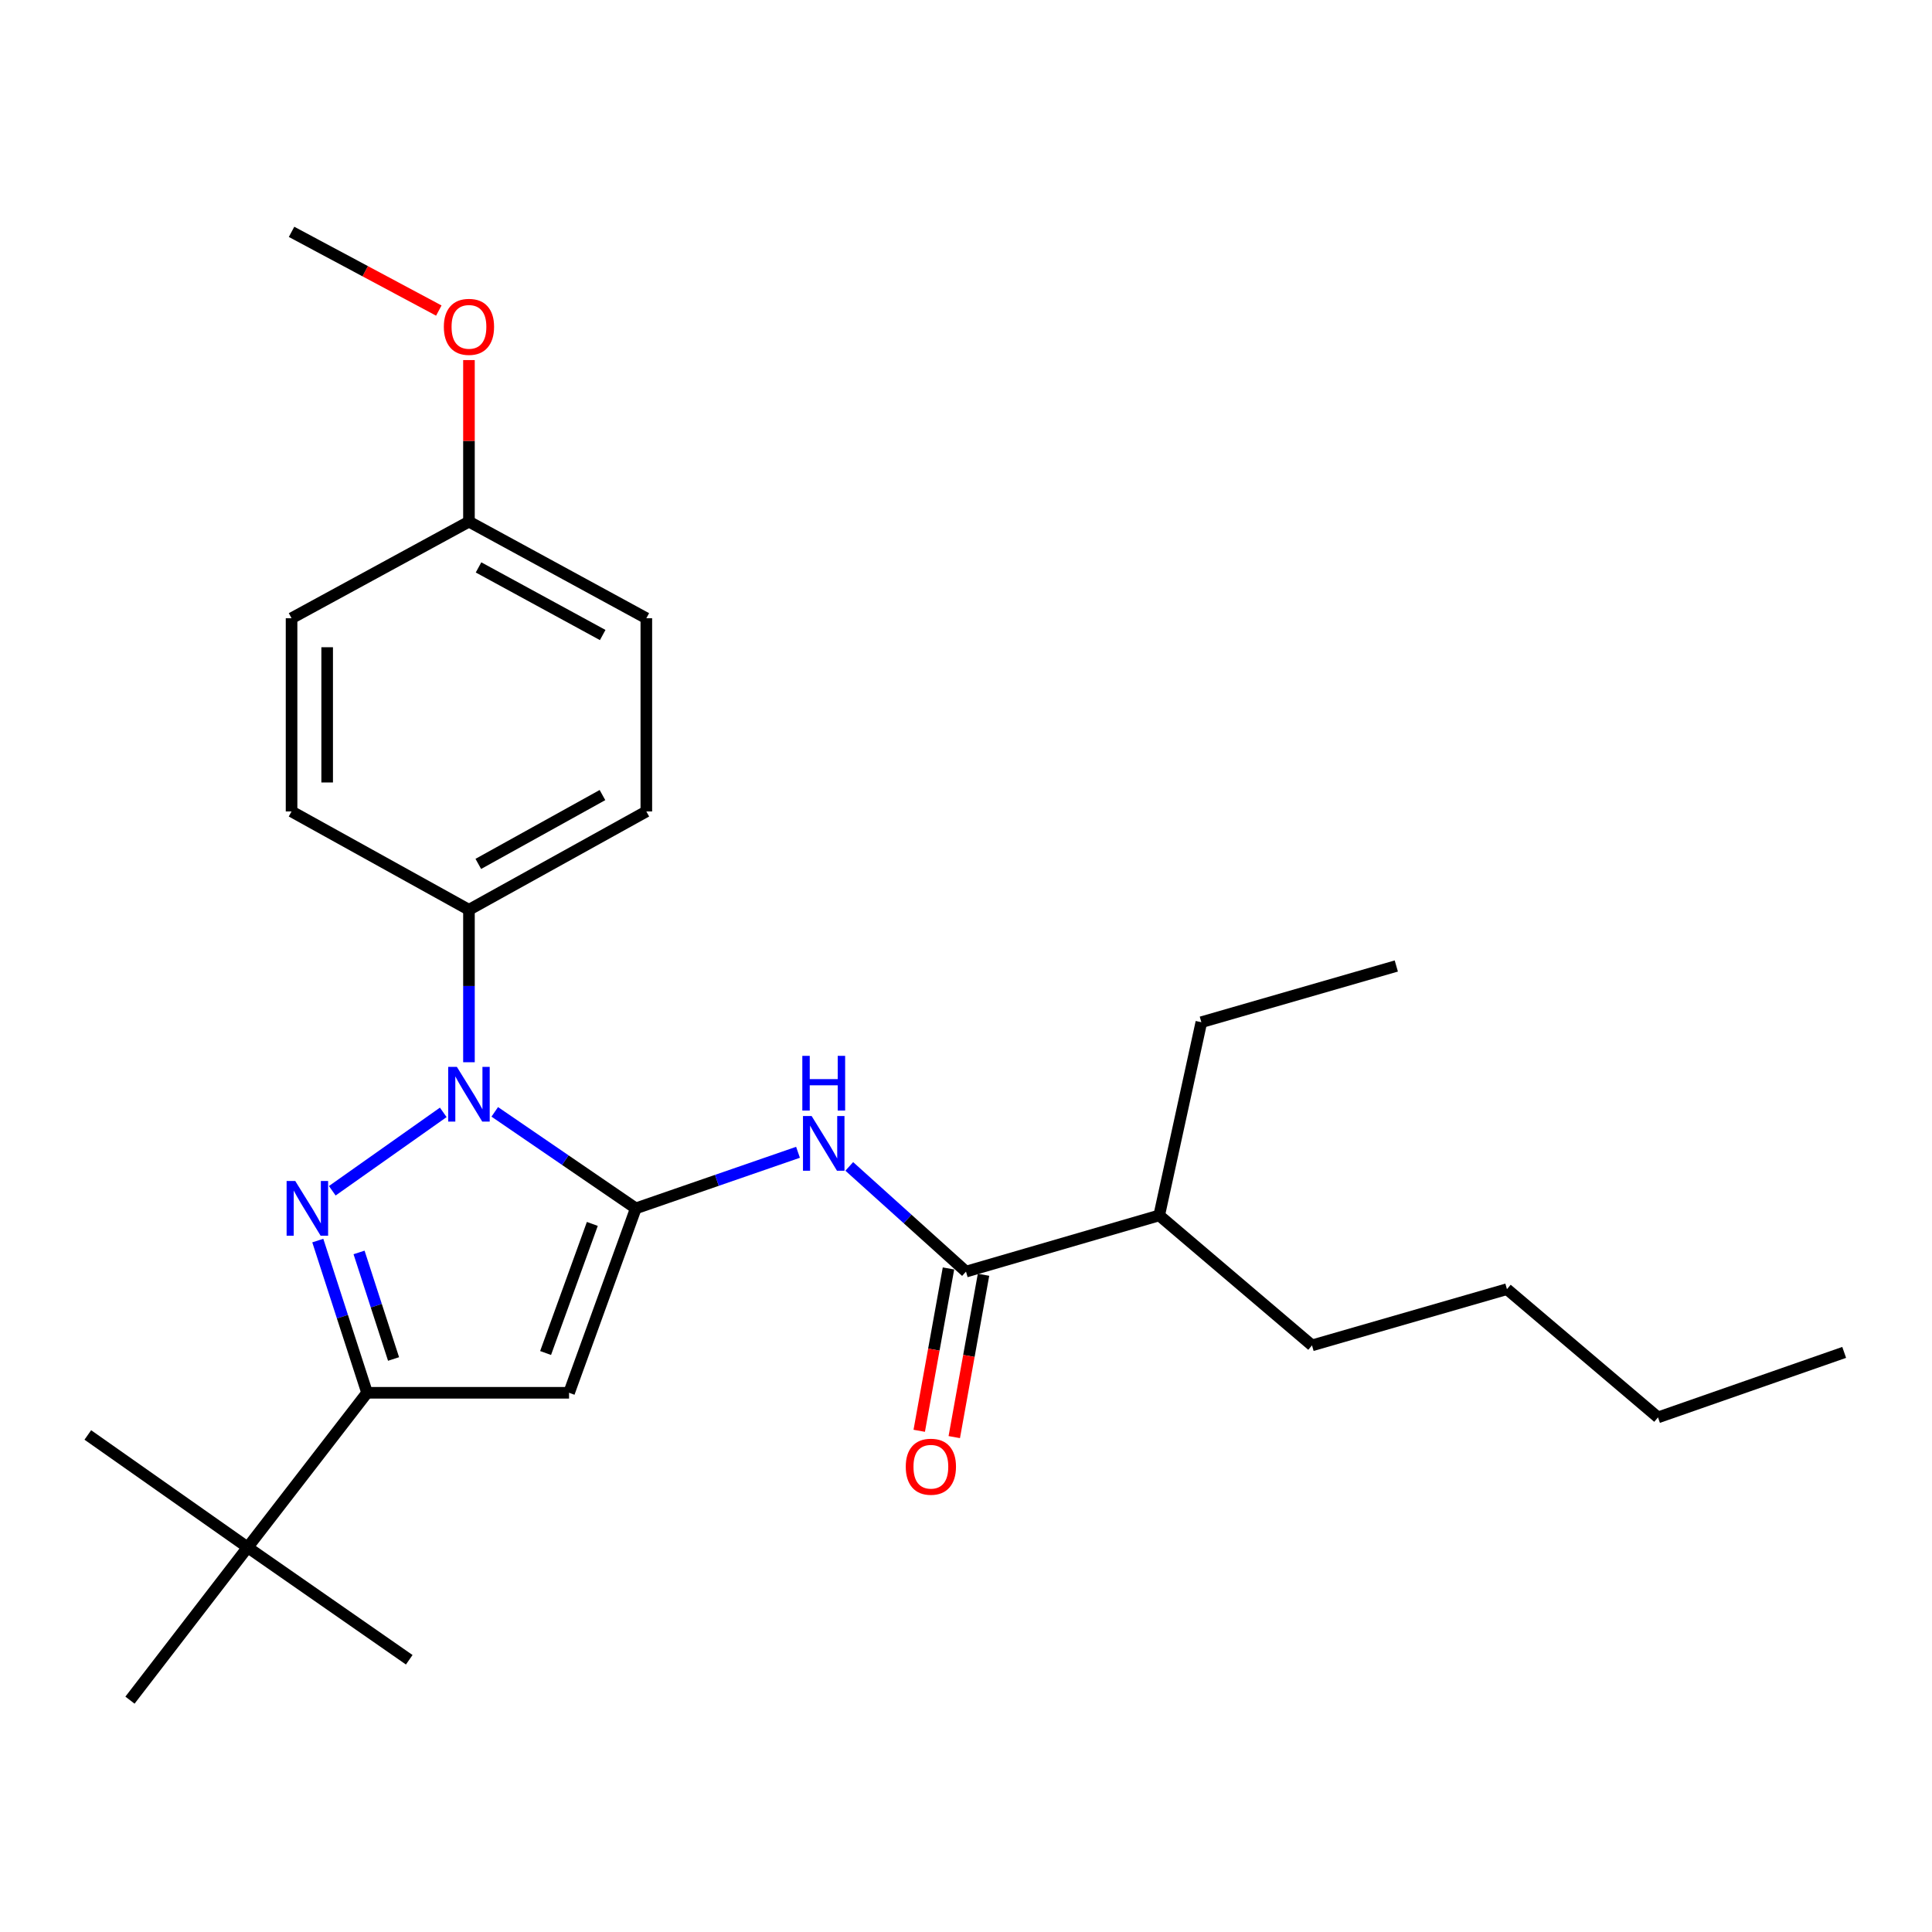 <?xml version='1.0' encoding='iso-8859-1'?>
<svg version='1.1' baseProfile='full'
              xmlns='http://www.w3.org/2000/svg'
                      xmlns:rdkit='http://www.rdkit.org/xml'
                      xmlns:xlink='http://www.w3.org/1999/xlink'
                  xml:space='preserve'
width='1000px' height='1000px' viewBox='0 0 1000 1000'>
<!-- END OF HEADER -->
<rect style='opacity:1.0;fill:#FFFFFF;stroke:none' width='1000' height='1000' x='0' y='0'> </rect>
<path class='bond-0' d='M 329.095,625.45 L 292.591,600.474' style='fill:none;fill-rule:evenodd;stroke:#000000;stroke-width:6px;stroke-linecap:butt;stroke-linejoin:miter;stroke-opacity:1' />
<path class='bond-0' d='M 292.591,600.474 L 256.087,575.498' style='fill:none;fill-rule:evenodd;stroke:#0000FF;stroke-width:6px;stroke-linecap:butt;stroke-linejoin:miter;stroke-opacity:1' />
<path class='bond-1' d='M 329.095,625.45 L 294.543,720.905' style='fill:none;fill-rule:evenodd;stroke:#000000;stroke-width:6px;stroke-linecap:butt;stroke-linejoin:miter;stroke-opacity:1' />
<path class='bond-1' d='M 306.585,633.497 L 282.399,700.315' style='fill:none;fill-rule:evenodd;stroke:#000000;stroke-width:6px;stroke-linecap:butt;stroke-linejoin:miter;stroke-opacity:1' />
<path class='bond-2' d='M 329.095,625.45 L 371.072,610.937' style='fill:none;fill-rule:evenodd;stroke:#000000;stroke-width:6px;stroke-linecap:butt;stroke-linejoin:miter;stroke-opacity:1' />
<path class='bond-2' d='M 371.072,610.937 L 413.049,596.423' style='fill:none;fill-rule:evenodd;stroke:#0000FF;stroke-width:6px;stroke-linecap:butt;stroke-linejoin:miter;stroke-opacity:1' />
<path class='bond-3' d='M 229.431,575.756 L 171.984,616.342' style='fill:none;fill-rule:evenodd;stroke:#0000FF;stroke-width:6px;stroke-linecap:butt;stroke-linejoin:miter;stroke-opacity:1' />
<path class='bond-4' d='M 242.731,549.813 L 242.731,510.359' style='fill:none;fill-rule:evenodd;stroke:#0000FF;stroke-width:6px;stroke-linecap:butt;stroke-linejoin:miter;stroke-opacity:1' />
<path class='bond-4' d='M 242.731,510.359 L 242.731,470.905' style='fill:none;fill-rule:evenodd;stroke:#000000;stroke-width:6px;stroke-linecap:butt;stroke-linejoin:miter;stroke-opacity:1' />
<path class='bond-5' d='M 164.488,642.119 L 177.243,681.512' style='fill:none;fill-rule:evenodd;stroke:#0000FF;stroke-width:6px;stroke-linecap:butt;stroke-linejoin:miter;stroke-opacity:1' />
<path class='bond-5' d='M 177.243,681.512 L 189.998,720.905' style='fill:none;fill-rule:evenodd;stroke:#000000;stroke-width:6px;stroke-linecap:butt;stroke-linejoin:miter;stroke-opacity:1' />
<path class='bond-5' d='M 185.846,648.26 L 194.774,675.835' style='fill:none;fill-rule:evenodd;stroke:#0000FF;stroke-width:6px;stroke-linecap:butt;stroke-linejoin:miter;stroke-opacity:1' />
<path class='bond-5' d='M 194.774,675.835 L 203.703,703.411' style='fill:none;fill-rule:evenodd;stroke:#000000;stroke-width:6px;stroke-linecap:butt;stroke-linejoin:miter;stroke-opacity:1' />
<path class='bond-6' d='M 294.543,720.905 L 189.998,720.905' style='fill:none;fill-rule:evenodd;stroke:#000000;stroke-width:6px;stroke-linecap:butt;stroke-linejoin:miter;stroke-opacity:1' />
<path class='bond-7' d='M 189.998,720.905 L 128.184,800.911' style='fill:none;fill-rule:evenodd;stroke:#000000;stroke-width:6px;stroke-linecap:butt;stroke-linejoin:miter;stroke-opacity:1' />
<path class='bond-8' d='M 439.58,603.732 L 469.79,630.956' style='fill:none;fill-rule:evenodd;stroke:#0000FF;stroke-width:6px;stroke-linecap:butt;stroke-linejoin:miter;stroke-opacity:1' />
<path class='bond-8' d='M 469.79,630.956 L 500,658.18' style='fill:none;fill-rule:evenodd;stroke:#000000;stroke-width:6px;stroke-linecap:butt;stroke-linejoin:miter;stroke-opacity:1' />
<path class='bond-9' d='M 490.932,656.546 L 483.362,698.56' style='fill:none;fill-rule:evenodd;stroke:#000000;stroke-width:6px;stroke-linecap:butt;stroke-linejoin:miter;stroke-opacity:1' />
<path class='bond-9' d='M 483.362,698.56 L 475.792,740.574' style='fill:none;fill-rule:evenodd;stroke:#FF0000;stroke-width:6px;stroke-linecap:butt;stroke-linejoin:miter;stroke-opacity:1' />
<path class='bond-9' d='M 509.068,659.814 L 501.498,701.827' style='fill:none;fill-rule:evenodd;stroke:#000000;stroke-width:6px;stroke-linecap:butt;stroke-linejoin:miter;stroke-opacity:1' />
<path class='bond-9' d='M 501.498,701.827 L 493.928,743.841' style='fill:none;fill-rule:evenodd;stroke:#FF0000;stroke-width:6px;stroke-linecap:butt;stroke-linejoin:miter;stroke-opacity:1' />
<path class='bond-10' d='M 500,658.18 L 600,629.095' style='fill:none;fill-rule:evenodd;stroke:#000000;stroke-width:6px;stroke-linecap:butt;stroke-linejoin:miter;stroke-opacity:1' />
<path class='bond-11' d='M 242.731,470.905 L 334.541,420.004' style='fill:none;fill-rule:evenodd;stroke:#000000;stroke-width:6px;stroke-linecap:butt;stroke-linejoin:miter;stroke-opacity:1' />
<path class='bond-11' d='M 247.568,447.154 L 311.835,411.523' style='fill:none;fill-rule:evenodd;stroke:#000000;stroke-width:6px;stroke-linecap:butt;stroke-linejoin:miter;stroke-opacity:1' />
<path class='bond-12' d='M 242.731,470.905 L 150.911,420.004' style='fill:none;fill-rule:evenodd;stroke:#000000;stroke-width:6px;stroke-linecap:butt;stroke-linejoin:miter;stroke-opacity:1' />
<path class='bond-13' d='M 128.184,800.911 L 211.824,859.091' style='fill:none;fill-rule:evenodd;stroke:#000000;stroke-width:6px;stroke-linecap:butt;stroke-linejoin:miter;stroke-opacity:1' />
<path class='bond-14' d='M 128.184,800.911 L 67.271,879.996' style='fill:none;fill-rule:evenodd;stroke:#000000;stroke-width:6px;stroke-linecap:butt;stroke-linejoin:miter;stroke-opacity:1' />
<path class='bond-15' d='M 128.184,800.911 L 45.455,742.731' style='fill:none;fill-rule:evenodd;stroke:#000000;stroke-width:6px;stroke-linecap:butt;stroke-linejoin:miter;stroke-opacity:1' />
<path class='bond-16' d='M 334.541,420.004 L 334.541,320.004' style='fill:none;fill-rule:evenodd;stroke:#000000;stroke-width:6px;stroke-linecap:butt;stroke-linejoin:miter;stroke-opacity:1' />
<path class='bond-17' d='M 150.911,420.004 L 150.911,320.004' style='fill:none;fill-rule:evenodd;stroke:#000000;stroke-width:6px;stroke-linecap:butt;stroke-linejoin:miter;stroke-opacity:1' />
<path class='bond-17' d='M 169.339,405.004 L 169.339,335.004' style='fill:none;fill-rule:evenodd;stroke:#000000;stroke-width:6px;stroke-linecap:butt;stroke-linejoin:miter;stroke-opacity:1' />
<path class='bond-18' d='M 600,629.095 L 621.816,529.095' style='fill:none;fill-rule:evenodd;stroke:#000000;stroke-width:6px;stroke-linecap:butt;stroke-linejoin:miter;stroke-opacity:1' />
<path class='bond-19' d='M 600,629.095 L 679.095,696.366' style='fill:none;fill-rule:evenodd;stroke:#000000;stroke-width:6px;stroke-linecap:butt;stroke-linejoin:miter;stroke-opacity:1' />
<path class='bond-20' d='M 242.731,270.004 L 150.911,320.004' style='fill:none;fill-rule:evenodd;stroke:#000000;stroke-width:6px;stroke-linecap:butt;stroke-linejoin:miter;stroke-opacity:1' />
<path class='bond-21' d='M 242.731,270.004 L 242.731,228.19' style='fill:none;fill-rule:evenodd;stroke:#000000;stroke-width:6px;stroke-linecap:butt;stroke-linejoin:miter;stroke-opacity:1' />
<path class='bond-21' d='M 242.731,228.19 L 242.731,186.376' style='fill:none;fill-rule:evenodd;stroke:#FF0000;stroke-width:6px;stroke-linecap:butt;stroke-linejoin:miter;stroke-opacity:1' />
<path class='bond-22' d='M 242.731,270.004 L 334.541,320.004' style='fill:none;fill-rule:evenodd;stroke:#000000;stroke-width:6px;stroke-linecap:butt;stroke-linejoin:miter;stroke-opacity:1' />
<path class='bond-22' d='M 247.689,293.687 L 311.956,328.687' style='fill:none;fill-rule:evenodd;stroke:#000000;stroke-width:6px;stroke-linecap:butt;stroke-linejoin:miter;stroke-opacity:1' />
<path class='bond-23' d='M 227.128,160.751 L 189.02,140.378' style='fill:none;fill-rule:evenodd;stroke:#FF0000;stroke-width:6px;stroke-linecap:butt;stroke-linejoin:miter;stroke-opacity:1' />
<path class='bond-23' d='M 189.02,140.378 L 150.911,120.004' style='fill:none;fill-rule:evenodd;stroke:#000000;stroke-width:6px;stroke-linecap:butt;stroke-linejoin:miter;stroke-opacity:1' />
<path class='bond-24' d='M 621.816,529.095 L 722.727,500' style='fill:none;fill-rule:evenodd;stroke:#000000;stroke-width:6px;stroke-linecap:butt;stroke-linejoin:miter;stroke-opacity:1' />
<path class='bond-25' d='M 679.095,696.366 L 779.996,667.271' style='fill:none;fill-rule:evenodd;stroke:#000000;stroke-width:6px;stroke-linecap:butt;stroke-linejoin:miter;stroke-opacity:1' />
<path class='bond-26' d='M 779.996,667.271 L 858.18,733.64' style='fill:none;fill-rule:evenodd;stroke:#000000;stroke-width:6px;stroke-linecap:butt;stroke-linejoin:miter;stroke-opacity:1' />
<path class='bond-27' d='M 858.18,733.64 L 954.545,700' style='fill:none;fill-rule:evenodd;stroke:#000000;stroke-width:6px;stroke-linecap:butt;stroke-linejoin:miter;stroke-opacity:1' />
<path  class='atom-1' d='M 236.471 552.2
L 245.751 567.2
Q 246.671 568.68, 248.151 571.36
Q 249.631 574.04, 249.711 574.2
L 249.711 552.2
L 253.471 552.2
L 253.471 580.52
L 249.591 580.52
L 239.631 564.12
Q 238.471 562.2, 237.231 560
Q 236.031 557.8, 235.671 557.12
L 235.671 580.52
L 231.991 580.52
L 231.991 552.2
L 236.471 552.2
' fill='#0000FF'/>
<path  class='atom-2' d='M 152.831 611.29
L 162.111 626.29
Q 163.031 627.77, 164.511 630.45
Q 165.991 633.13, 166.071 633.29
L 166.071 611.29
L 169.831 611.29
L 169.831 639.61
L 165.951 639.61
L 155.991 623.21
Q 154.831 621.29, 153.591 619.09
Q 152.391 616.89, 152.031 616.21
L 152.031 639.61
L 148.351 639.61
L 148.351 611.29
L 152.831 611.29
' fill='#0000FF'/>
<path  class='atom-5' d='M 420.102 577.66
L 429.382 592.66
Q 430.302 594.14, 431.782 596.82
Q 433.262 599.5, 433.342 599.66
L 433.342 577.66
L 437.102 577.66
L 437.102 605.98
L 433.222 605.98
L 423.262 589.58
Q 422.102 587.66, 420.862 585.46
Q 419.662 583.26, 419.302 582.58
L 419.302 605.98
L 415.622 605.98
L 415.622 577.66
L 420.102 577.66
' fill='#0000FF'/>
<path  class='atom-5' d='M 415.282 546.508
L 419.122 546.508
L 419.122 558.548
L 433.602 558.548
L 433.602 546.508
L 437.442 546.508
L 437.442 574.828
L 433.602 574.828
L 433.602 561.748
L 419.122 561.748
L 419.122 574.828
L 415.282 574.828
L 415.282 546.508
' fill='#0000FF'/>
<path  class='atom-9' d='M 468.818 759.171
Q 468.818 752.371, 472.178 748.571
Q 475.538 744.771, 481.818 744.771
Q 488.098 744.771, 491.458 748.571
Q 494.818 752.371, 494.818 759.171
Q 494.818 766.051, 491.418 769.971
Q 488.018 773.851, 481.818 773.851
Q 475.578 773.851, 472.178 769.971
Q 468.818 766.091, 468.818 759.171
M 481.818 770.651
Q 486.138 770.651, 488.458 767.771
Q 490.818 764.851, 490.818 759.171
Q 490.818 753.611, 488.458 750.811
Q 486.138 747.971, 481.818 747.971
Q 477.498 747.971, 475.138 750.771
Q 472.818 753.571, 472.818 759.171
Q 472.818 764.891, 475.138 767.771
Q 477.498 770.651, 481.818 770.651
' fill='#FF0000'/>
<path  class='atom-16' d='M 229.731 169.173
Q 229.731 162.373, 233.091 158.573
Q 236.451 154.773, 242.731 154.773
Q 249.011 154.773, 252.371 158.573
Q 255.731 162.373, 255.731 169.173
Q 255.731 176.053, 252.331 179.973
Q 248.931 183.853, 242.731 183.853
Q 236.491 183.853, 233.091 179.973
Q 229.731 176.093, 229.731 169.173
M 242.731 180.653
Q 247.051 180.653, 249.371 177.773
Q 251.731 174.853, 251.731 169.173
Q 251.731 163.613, 249.371 160.813
Q 247.051 157.973, 242.731 157.973
Q 238.411 157.973, 236.051 160.773
Q 233.731 163.573, 233.731 169.173
Q 233.731 174.893, 236.051 177.773
Q 238.411 180.653, 242.731 180.653
' fill='#FF0000'/>
</svg>
